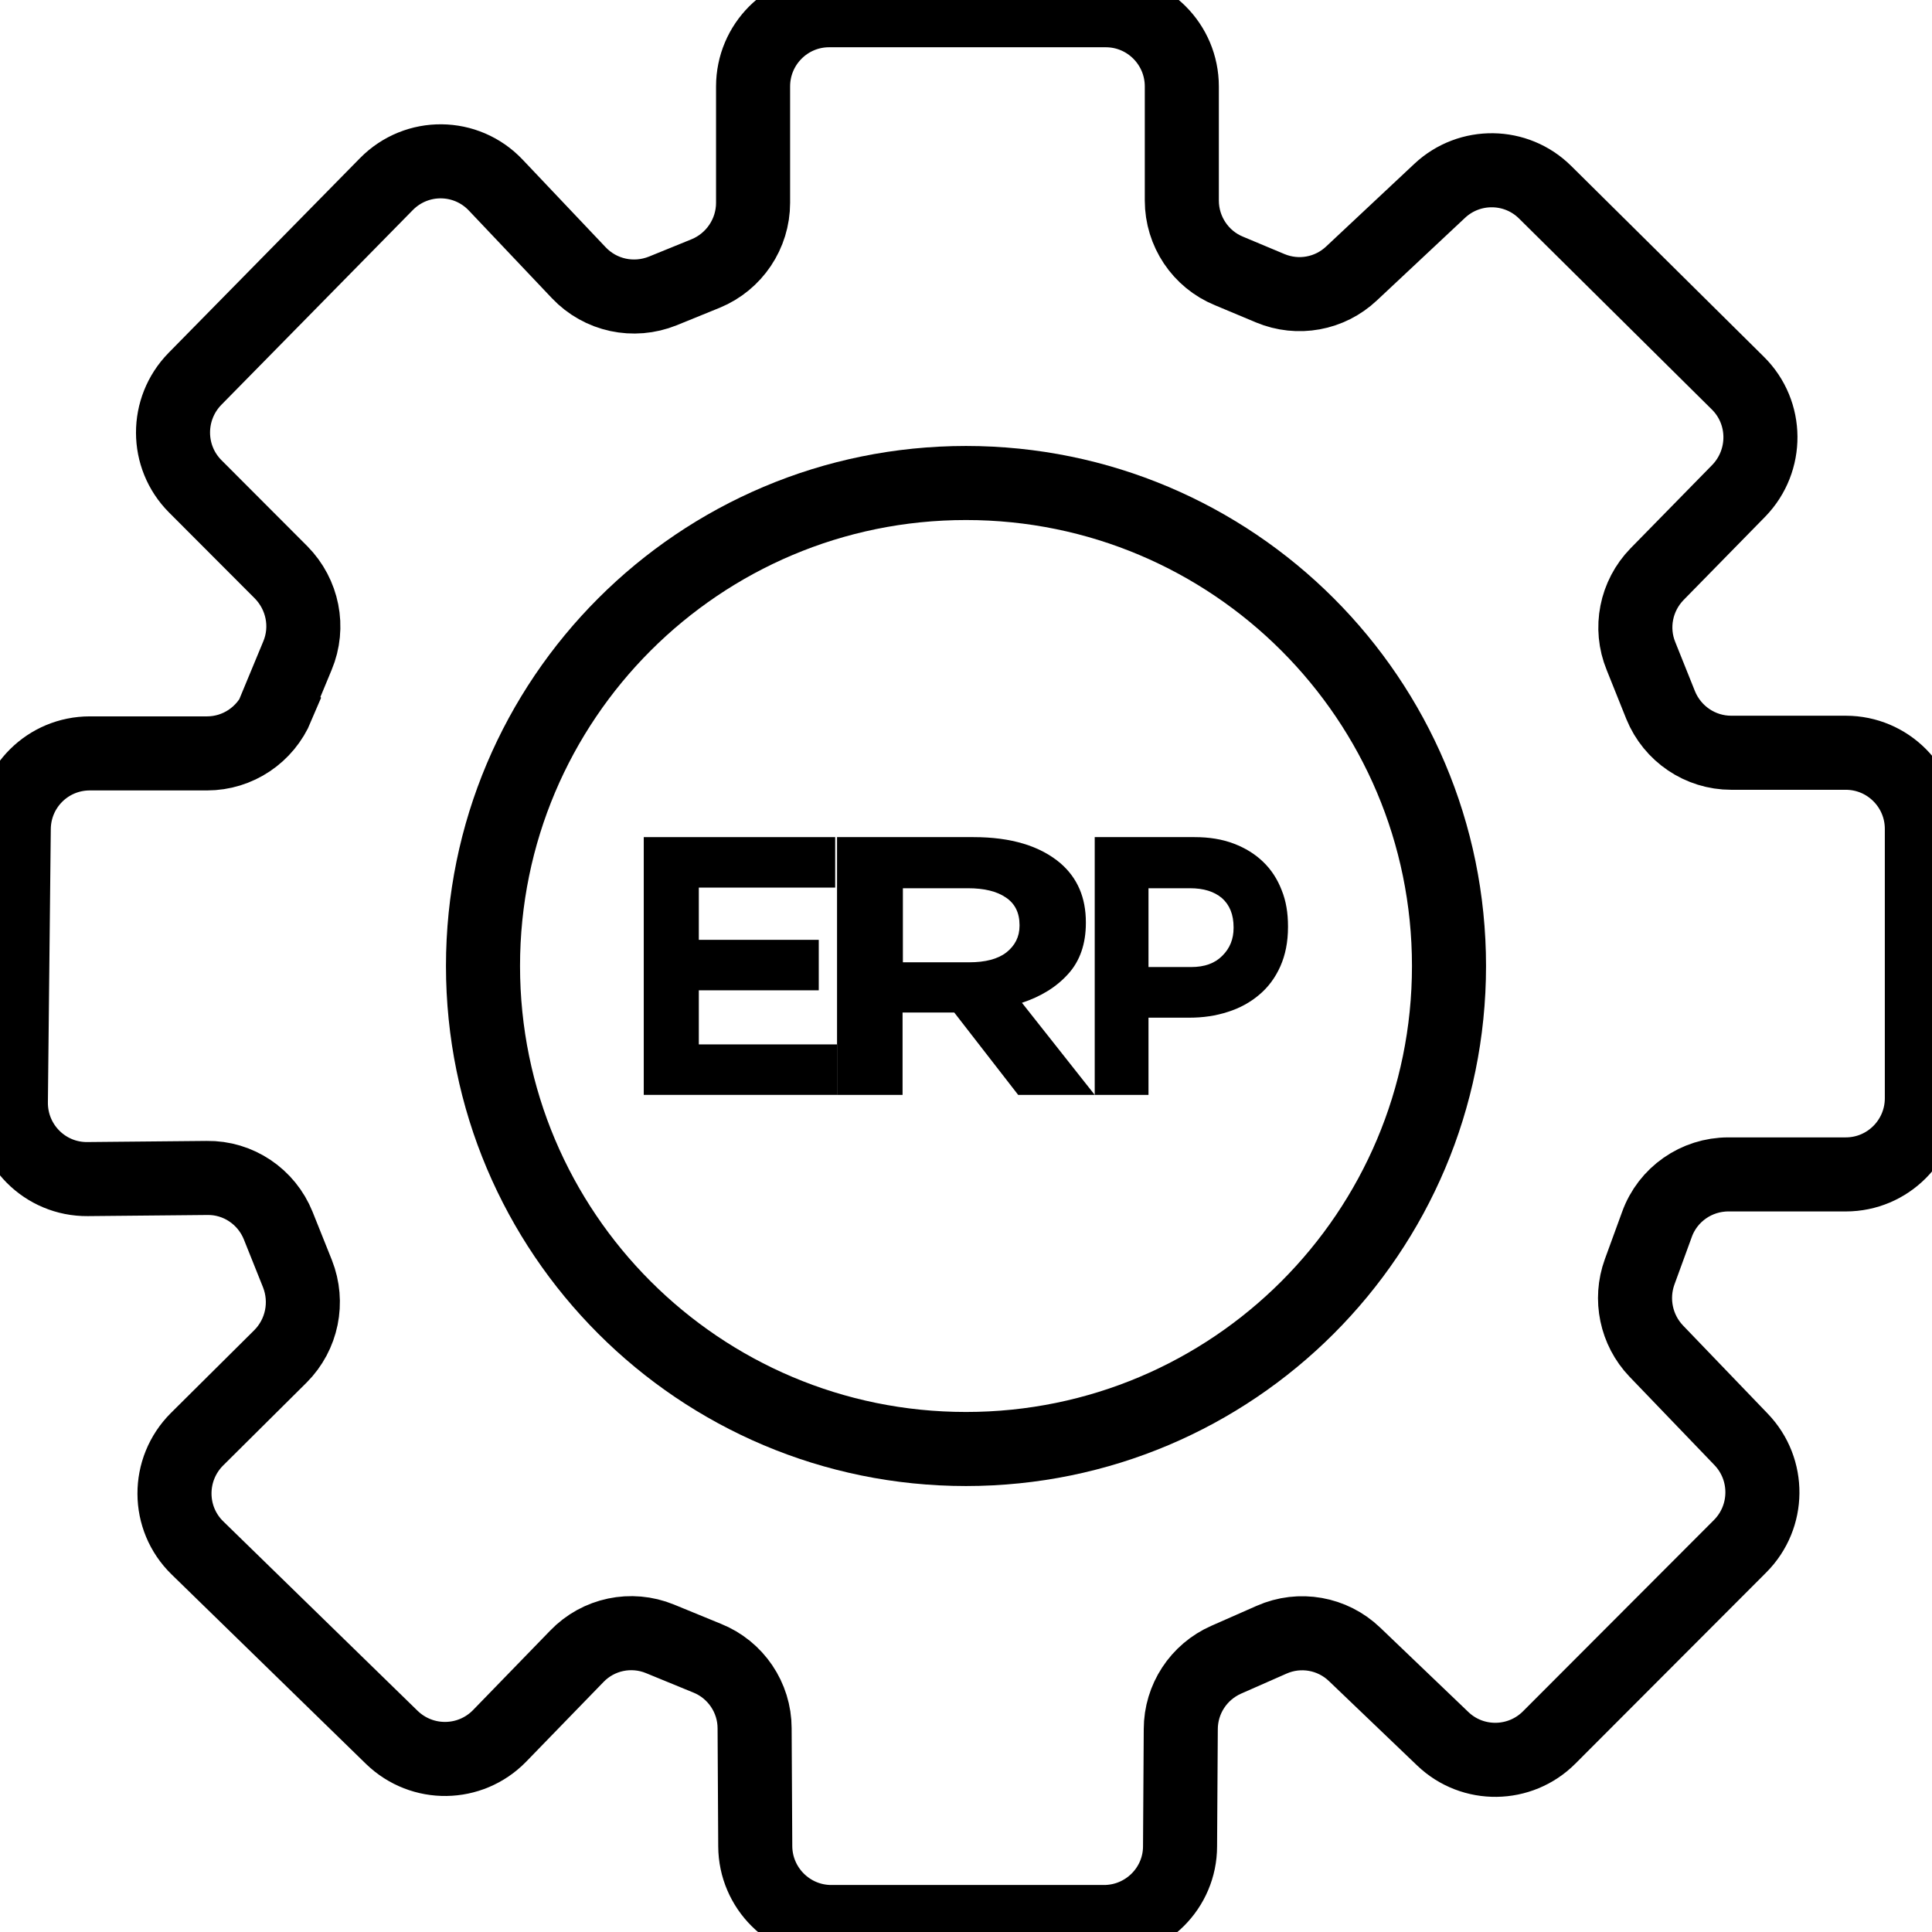 <?xml version="1.0" encoding="UTF-8"?> <svg xmlns="http://www.w3.org/2000/svg" width="24" height="24" viewBox="0 0 24 24" fill="none"><g clip-path="url(#clip0_91_287)"><path d="M3.437 8.767L3.695 8.145C3.844 7.79 3.761 7.383 3.492 7.11L2.426 6.042C2.058 5.673 2.058 5.079 2.421 4.707L4.8 2.287C5.176 1.905 5.791 1.91 6.16 2.301L7.19 3.388C7.459 3.672 7.871 3.76 8.234 3.614L8.767 3.397C9.121 3.251 9.355 2.904 9.355 2.519V1.074C9.355 0.551 9.778 0.127 10.3 0.127H13.736C14.258 0.127 14.681 0.551 14.681 1.074V2.491C14.681 2.874 14.912 3.221 15.267 3.366L15.78 3.581C16.124 3.724 16.517 3.653 16.789 3.397L17.885 2.37C18.256 2.023 18.835 2.031 19.195 2.389L21.588 4.759C21.959 5.125 21.962 5.723 21.599 6.097L20.585 7.132C20.322 7.402 20.242 7.801 20.385 8.15L20.629 8.759C20.775 9.117 21.121 9.351 21.506 9.351H22.929C23.451 9.351 23.874 9.775 23.874 10.297V13.642C23.874 14.165 23.451 14.589 22.929 14.589H21.47C21.074 14.589 20.717 14.837 20.583 15.211L20.368 15.8C20.245 16.139 20.324 16.521 20.574 16.783L21.629 17.881C21.986 18.253 21.981 18.842 21.616 19.208L19.245 21.583C18.882 21.947 18.294 21.955 17.923 21.6L16.827 20.551C16.552 20.287 16.146 20.215 15.797 20.369L15.234 20.617C14.89 20.768 14.668 21.107 14.668 21.481L14.659 22.935C14.659 23.455 14.234 23.876 13.714 23.876H10.327C9.808 23.876 9.385 23.455 9.382 22.935L9.374 21.47C9.374 21.088 9.14 20.741 8.783 20.598L8.198 20.358C7.841 20.212 7.432 20.298 7.165 20.576L6.206 21.564C5.841 21.938 5.245 21.947 4.868 21.583L2.454 19.23C2.074 18.861 2.072 18.253 2.448 17.878L3.484 16.849C3.753 16.579 3.835 16.177 3.695 15.822L3.456 15.225C3.311 14.864 2.959 14.627 2.572 14.633L1.088 14.647C0.558 14.652 0.129 14.22 0.135 13.689L0.171 10.295C0.176 9.775 0.596 9.359 1.116 9.359H2.572C2.954 9.359 3.297 9.128 3.445 8.775L3.437 8.767Z" stroke="black" stroke-width="0.92" stroke-miterlimit="10"></path><path d="M12 18C15.314 18 18 15.314 18 12C18 8.686 15.314 6 12 6C8.686 6 6 8.686 6 12C6 15.314 8.686 18 12 18Z" stroke="black" stroke-width="0.92" stroke-miterlimit="10"></path><path d="M7.997 10.399H10.375V11.026H8.681V11.675H10.171V12.302H8.681V12.974H10.398V13.601H7.997V10.399Z" fill="black"></path><path d="M10.401 10.399H12.093C12.562 10.399 12.921 10.509 13.174 10.724C13.386 10.908 13.489 11.152 13.489 11.457V11.466C13.489 11.724 13.416 11.937 13.27 12.098C13.124 12.261 12.931 12.379 12.695 12.457L13.599 13.601H12.648L11.854 12.578H11.212V13.601H10.398V10.399H10.401ZM12.04 11.954C12.239 11.954 12.396 11.914 12.502 11.831C12.608 11.747 12.665 11.638 12.665 11.5V11.491C12.665 11.339 12.608 11.224 12.495 11.149C12.383 11.072 12.226 11.034 12.024 11.034H11.216V11.954H12.04Z" fill="black"></path><path d="M13.599 10.399H14.839C15.022 10.399 15.182 10.425 15.327 10.48C15.469 10.534 15.591 10.609 15.692 10.707C15.793 10.804 15.869 10.922 15.921 11.057C15.976 11.192 16 11.341 16 11.508V11.516C16 11.703 15.967 11.864 15.905 12.004C15.842 12.145 15.755 12.263 15.643 12.357C15.531 12.452 15.4 12.524 15.253 12.57C15.103 12.619 14.945 12.642 14.774 12.642H14.267V13.601H13.599V10.402V10.399ZM14.796 12.013C14.964 12.013 15.092 11.967 15.185 11.872C15.278 11.78 15.324 11.665 15.324 11.528V11.519C15.324 11.361 15.275 11.241 15.18 11.157C15.082 11.074 14.951 11.034 14.782 11.034H14.267V12.013H14.796Z" fill="black"></path></g><defs><clipPath id="clip0_91_287"><rect width="24" height="24" fill="white"></rect></clipPath></defs></svg> 